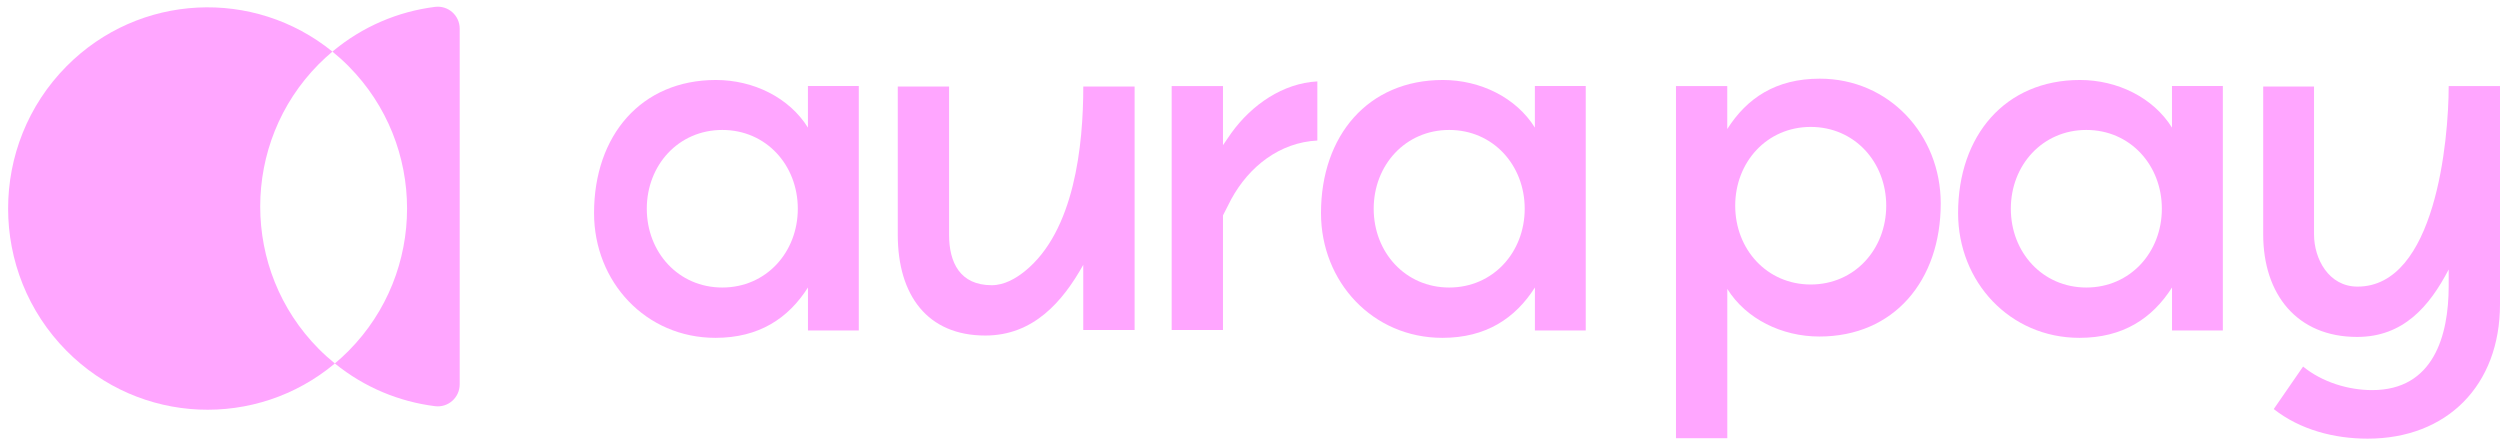 <?xml version="1.0" encoding="UTF-8"?> <svg xmlns="http://www.w3.org/2000/svg" width="247" height="44" viewBox="0 0 247 44" fill="none"><path d="M79.827 32.65V28.403C77.882 31.461 74.984 33.379 70.685 33.379C63.806 33.379 58.692 27.853 58.692 21.053C58.692 13.381 63.354 7.903 70.729 7.903C74.439 7.903 77.971 9.638 79.824 12.607V8.498H84.849V32.65H79.824H79.827ZM78.823 20.623C78.823 16.323 75.703 12.839 71.363 12.839C67.023 12.839 63.903 16.323 63.903 20.623C63.903 24.922 67.023 28.407 71.363 28.407C75.703 28.407 78.823 24.922 78.823 20.623Z" fill="#FFA6FF"></path><path d="M107.026 32.605V26.167C104.987 29.82 102.093 33.151 97.342 33.151C91.638 33.151 88.7 29.181 88.7 23.199V8.547H93.769V23.202C93.769 25.943 94.855 28.179 97.979 28.179C99.247 28.179 100.377 27.494 101.237 26.81C106.17 22.84 107.029 14.345 107.029 8.547H112.099V32.605H107.029H107.026Z" fill="#FFA6FF"></path><path d="M115.76 32.605V8.502H120.83V14.345L121.645 13.156C123.684 10.326 126.76 8.225 130.154 8.042V13.885C126.444 14.069 123.409 16.443 121.645 19.684L120.83 21.281V32.602H115.76V32.605Z" fill="#FFA6FF"></path><path d="M170.653 8.502V12.749C172.599 9.691 175.449 7.773 179.796 7.773C186.63 7.773 191.744 13.299 191.744 20.099C191.744 27.722 187.126 33.248 179.752 33.248C176.042 33.248 172.51 31.514 170.657 28.545V43.291H165.587V8.502H170.657H170.653ZM186.359 20.323C186.359 16.024 183.239 12.54 178.899 12.54C174.56 12.54 171.439 16.024 171.439 20.323C171.439 24.623 174.56 28.108 178.899 28.108C183.239 28.108 186.359 24.623 186.359 20.323Z" fill="#FFA6FF"></path><path d="M227.54 36.213C229.441 37.765 232.02 38.542 234.374 38.542C240.437 38.542 241.93 33.155 241.93 28.268V26.623C240.029 30.276 237.45 33.289 232.88 33.289C226.951 33.289 223.604 29.091 223.604 23.154V8.547H228.626V23.157C228.626 25.576 230.075 28.317 232.925 28.317C240.618 28.317 241.93 13.889 241.93 8.502H247V30.052C247 38.086 241.752 43.339 233.922 43.339C230.62 43.339 227.269 42.472 224.646 40.415L227.544 36.217L227.54 36.213Z" fill="#FFA6FF"></path><path d="M151.649 32.65V28.403C149.704 31.461 146.806 33.379 142.507 33.379C135.628 33.379 130.514 27.853 130.514 21.053C130.514 13.381 135.176 7.903 142.551 7.903C146.261 7.903 149.793 9.638 151.646 12.607V8.498H156.671V32.65H151.646H151.649ZM150.641 20.623C150.641 16.323 147.521 12.839 143.181 12.839C138.842 12.839 135.721 16.323 135.721 20.623C135.721 24.922 138.842 28.407 143.181 28.407C147.521 28.407 150.641 24.922 150.641 20.623Z" fill="#FFA6FF"></path><path d="M214.595 32.65V28.403C212.649 31.461 209.751 33.379 205.452 33.379C198.574 33.379 193.46 27.853 193.46 21.053C193.46 13.381 198.122 7.903 205.497 7.903C209.207 7.903 212.738 9.638 214.591 12.607V8.498H219.617V32.65H214.591H214.595ZM213.591 20.623C213.591 16.323 210.47 12.839 206.131 12.839C201.791 12.839 198.67 16.323 198.67 20.623C198.67 24.922 201.791 28.407 206.131 28.407C210.47 28.407 213.591 24.922 213.591 20.623Z" fill="#FFA6FF"></path><path d="M31.483 6.348C31.92 5.907 32.376 5.492 32.843 5.099C25.105 -1.182 13.757 -0.699 6.575 6.546C-1.122 14.312 -1.122 26.896 6.575 34.661C13.831 41.982 25.342 42.397 33.084 35.91C32.532 35.462 31.994 34.979 31.483 34.463C23.785 26.698 23.785 14.114 31.483 6.348Z" fill="#FFA6FF"></path><path d="M42.975 0.68C39.344 1.136 35.816 2.609 32.843 5.099C33.396 5.548 33.933 6.03 34.444 6.546C42.142 14.312 42.142 26.896 34.444 34.661C34.007 35.103 33.551 35.518 33.084 35.91C36.008 38.284 39.447 39.69 42.983 40.131C44.273 40.292 45.418 39.286 45.418 37.974V2.834C45.418 1.518 44.273 0.516 42.979 0.68H42.975Z" fill="#FFA6FF"></path></svg> 